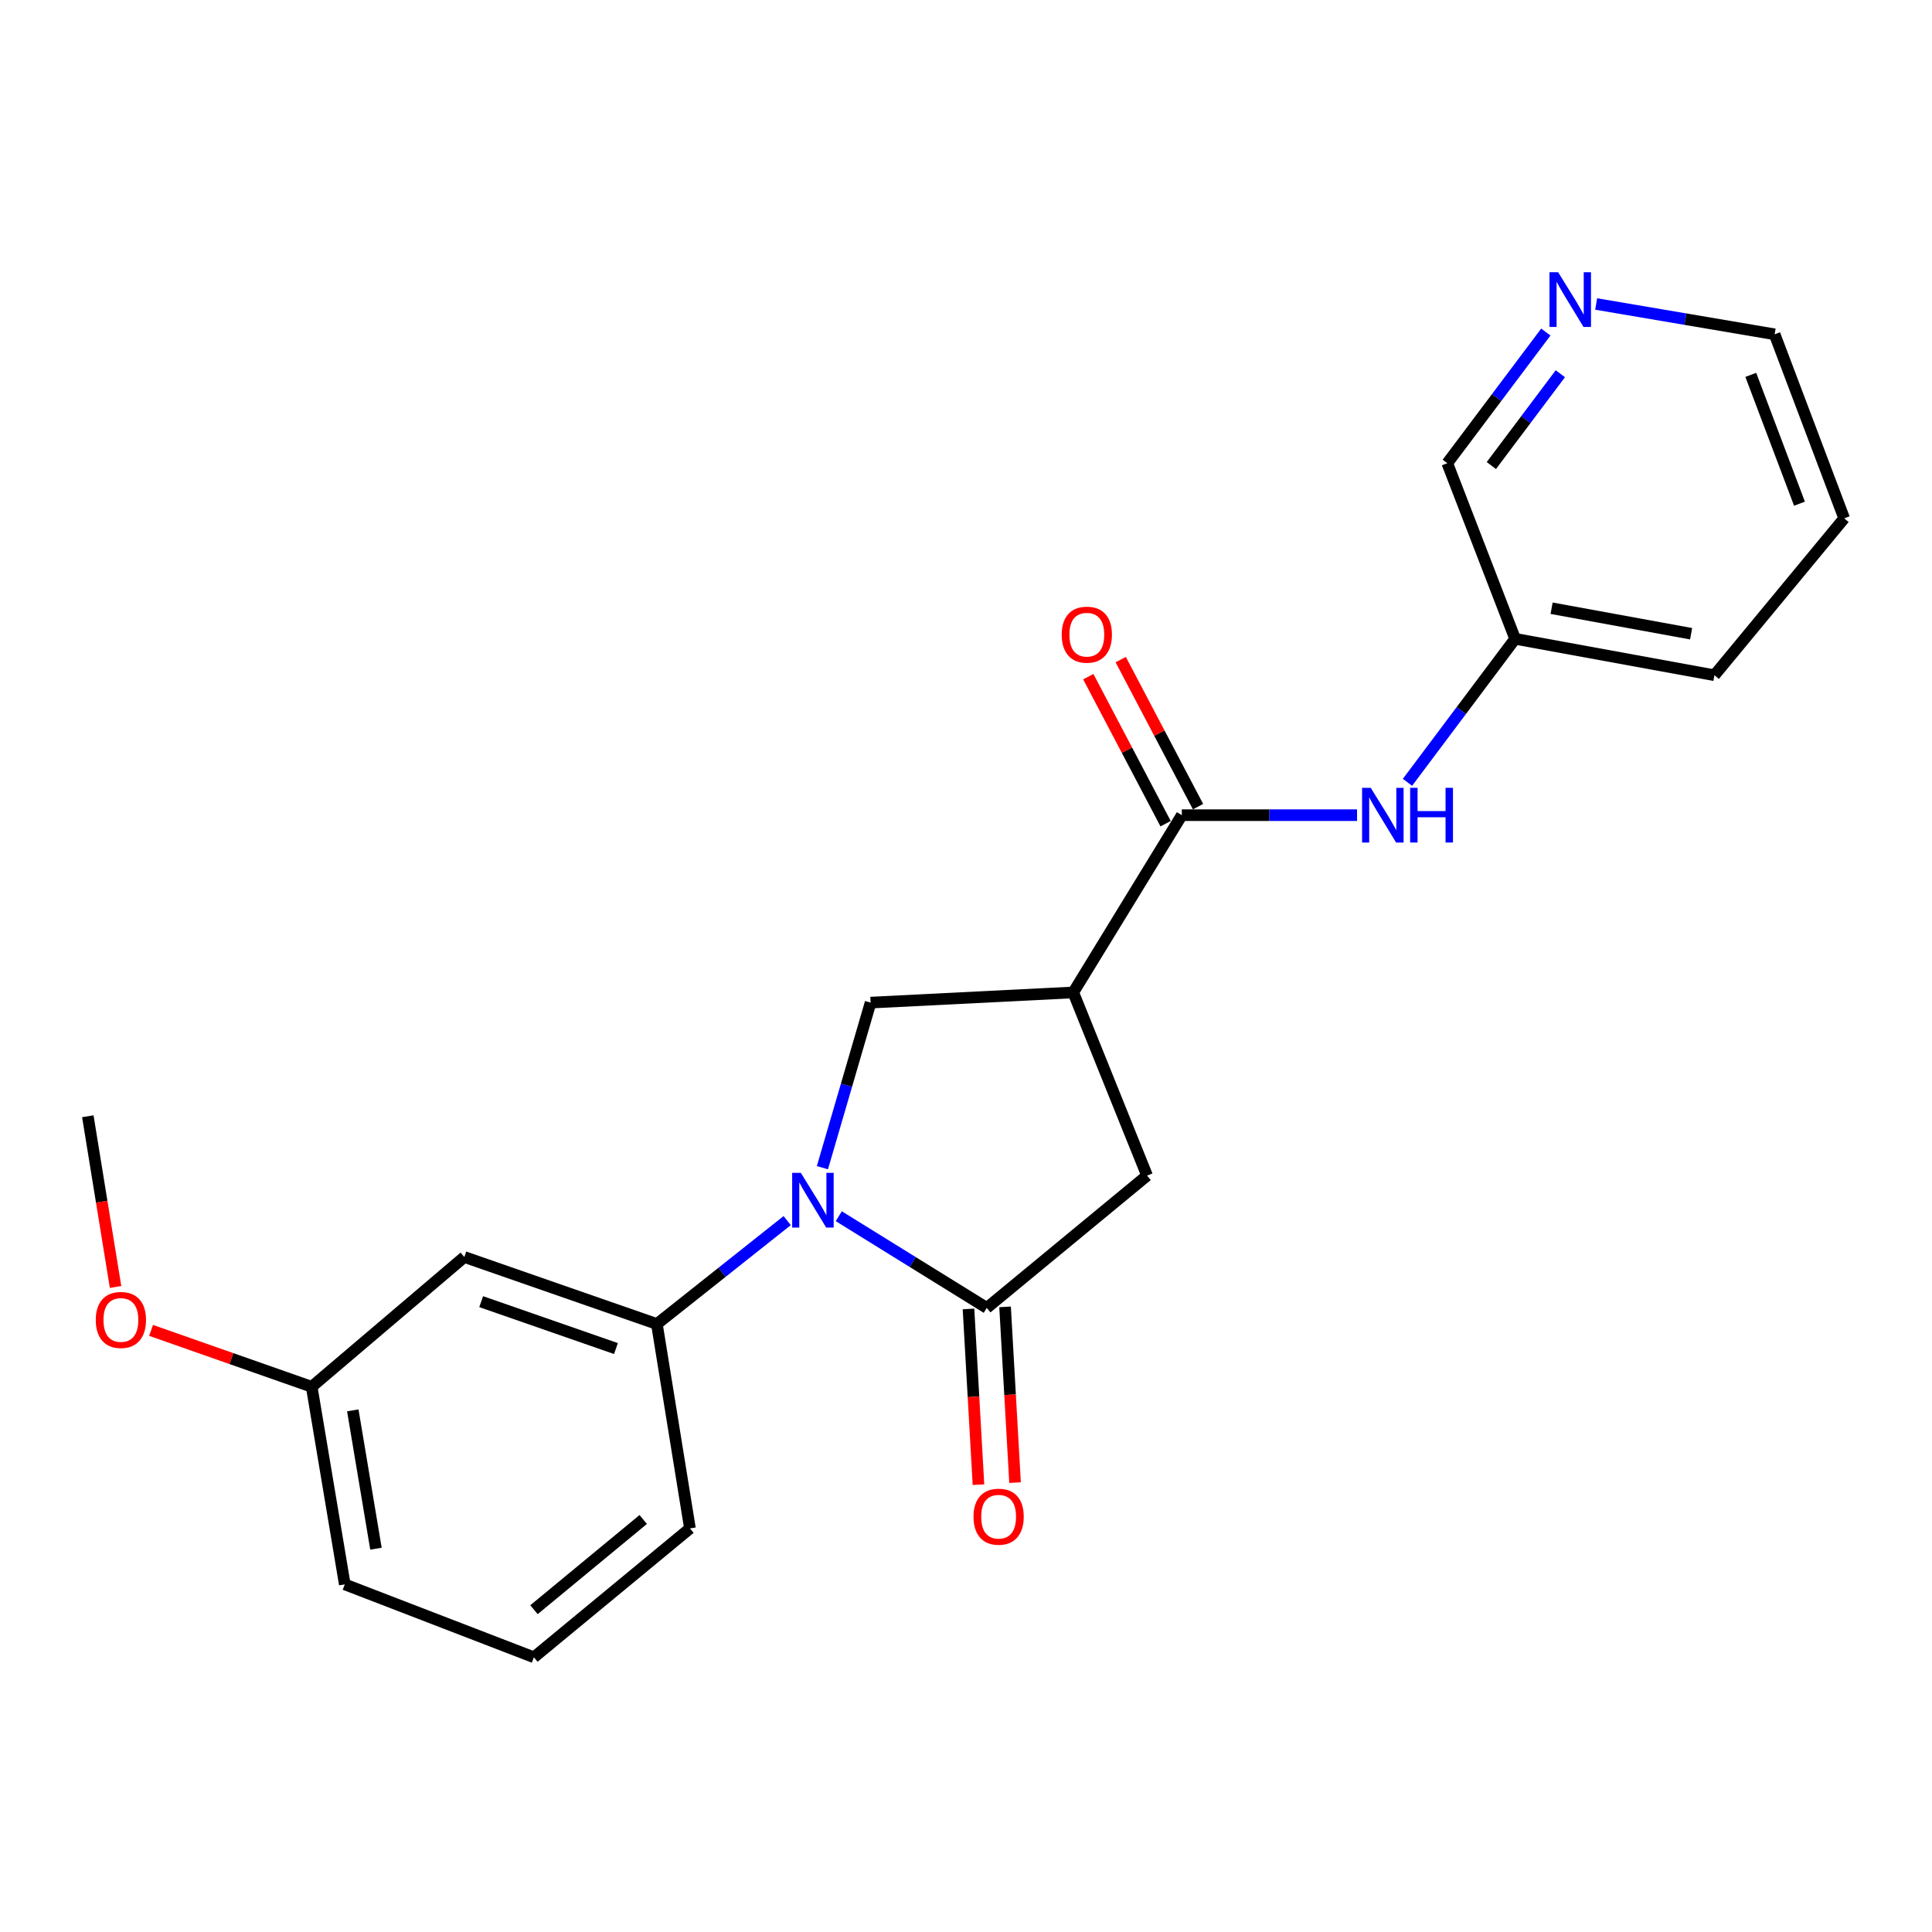 <?xml version='1.0' encoding='iso-8859-1'?>
<svg version='1.1' baseProfile='full'
              xmlns='http://www.w3.org/2000/svg'
                      xmlns:rdkit='http://www.rdkit.org/xml'
                      xmlns:xlink='http://www.w3.org/1999/xlink'
                  xml:space='preserve'
width='1000px' height='1000px' viewBox='0 0 1000 1000'>
<!-- END OF HEADER -->
<rect style='opacity:1.0;fill:#FFFFFF;stroke:none' width='1000' height='1000' x='0' y='0'> </rect>
<path class='bond-0' d='M 434.151,629.512 L 472.454,653.242' style='fill:none;fill-rule:evenodd;stroke:#0000FF;stroke-width:6px;stroke-linecap:butt;stroke-linejoin:miter;stroke-opacity:1' />
<path class='bond-0' d='M 472.454,653.242 L 510.757,676.971' style='fill:none;fill-rule:evenodd;stroke:#000000;stroke-width:6px;stroke-linecap:butt;stroke-linejoin:miter;stroke-opacity:1' />
<path class='bond-3' d='M 425.676,604.395 L 438.148,561.674' style='fill:none;fill-rule:evenodd;stroke:#0000FF;stroke-width:6px;stroke-linecap:butt;stroke-linejoin:miter;stroke-opacity:1' />
<path class='bond-3' d='M 438.148,561.674 L 450.621,518.952' style='fill:none;fill-rule:evenodd;stroke:#000000;stroke-width:6px;stroke-linecap:butt;stroke-linejoin:miter;stroke-opacity:1' />
<path class='bond-4' d='M 407.446,631.786 L 373.723,658.545' style='fill:none;fill-rule:evenodd;stroke:#0000FF;stroke-width:6px;stroke-linecap:butt;stroke-linejoin:miter;stroke-opacity:1' />
<path class='bond-4' d='M 373.723,658.545 L 340,685.305' style='fill:none;fill-rule:evenodd;stroke:#000000;stroke-width:6px;stroke-linecap:butt;stroke-linejoin:miter;stroke-opacity:1' />
<path class='bond-5' d='M 510.757,676.971 L 593.722,608.492' style='fill:none;fill-rule:evenodd;stroke:#000000;stroke-width:6px;stroke-linecap:butt;stroke-linejoin:miter;stroke-opacity:1' />
<path class='bond-8' d='M 501.29,677.509 L 503.872,722.99' style='fill:none;fill-rule:evenodd;stroke:#000000;stroke-width:6px;stroke-linecap:butt;stroke-linejoin:miter;stroke-opacity:1' />
<path class='bond-8' d='M 503.872,722.99 L 506.455,768.472' style='fill:none;fill-rule:evenodd;stroke:#FF0000;stroke-width:6px;stroke-linecap:butt;stroke-linejoin:miter;stroke-opacity:1' />
<path class='bond-8' d='M 520.223,676.434 L 522.806,721.915' style='fill:none;fill-rule:evenodd;stroke:#000000;stroke-width:6px;stroke-linecap:butt;stroke-linejoin:miter;stroke-opacity:1' />
<path class='bond-8' d='M 522.806,721.915 L 525.388,767.397' style='fill:none;fill-rule:evenodd;stroke:#FF0000;stroke-width:6px;stroke-linecap:butt;stroke-linejoin:miter;stroke-opacity:1' />
<path class='bond-1' d='M 555.521,513.685 L 450.621,518.952' style='fill:none;fill-rule:evenodd;stroke:#000000;stroke-width:6px;stroke-linecap:butt;stroke-linejoin:miter;stroke-opacity:1' />
<path class='bond-2' d='M 555.521,513.685 L 611.706,421.933' style='fill:none;fill-rule:evenodd;stroke:#000000;stroke-width:6px;stroke-linecap:butt;stroke-linejoin:miter;stroke-opacity:1' />
<path class='bond-22' d='M 555.521,513.685 L 593.722,608.492' style='fill:none;fill-rule:evenodd;stroke:#000000;stroke-width:6px;stroke-linecap:butt;stroke-linejoin:miter;stroke-opacity:1' />
<path class='bond-6' d='M 611.706,421.933 L 657.058,421.933' style='fill:none;fill-rule:evenodd;stroke:#000000;stroke-width:6px;stroke-linecap:butt;stroke-linejoin:miter;stroke-opacity:1' />
<path class='bond-6' d='M 657.058,421.933 L 702.411,421.933' style='fill:none;fill-rule:evenodd;stroke:#0000FF;stroke-width:6px;stroke-linecap:butt;stroke-linejoin:miter;stroke-opacity:1' />
<path class='bond-9' d='M 620.098,417.52 L 600.089,379.465' style='fill:none;fill-rule:evenodd;stroke:#000000;stroke-width:6px;stroke-linecap:butt;stroke-linejoin:miter;stroke-opacity:1' />
<path class='bond-9' d='M 600.089,379.465 L 580.079,341.41' style='fill:none;fill-rule:evenodd;stroke:#FF0000;stroke-width:6px;stroke-linecap:butt;stroke-linejoin:miter;stroke-opacity:1' />
<path class='bond-9' d='M 603.313,426.345 L 583.304,388.29' style='fill:none;fill-rule:evenodd;stroke:#000000;stroke-width:6px;stroke-linecap:butt;stroke-linejoin:miter;stroke-opacity:1' />
<path class='bond-9' d='M 583.304,388.29 L 563.295,350.235' style='fill:none;fill-rule:evenodd;stroke:#FF0000;stroke-width:6px;stroke-linecap:butt;stroke-linejoin:miter;stroke-opacity:1' />
<path class='bond-7' d='M 340,685.305 L 240.336,650.622' style='fill:none;fill-rule:evenodd;stroke:#000000;stroke-width:6px;stroke-linecap:butt;stroke-linejoin:miter;stroke-opacity:1' />
<path class='bond-7' d='M 318.818,698.012 L 249.054,673.735' style='fill:none;fill-rule:evenodd;stroke:#000000;stroke-width:6px;stroke-linecap:butt;stroke-linejoin:miter;stroke-opacity:1' />
<path class='bond-13' d='M 340,685.305 L 357.12,791.1' style='fill:none;fill-rule:evenodd;stroke:#000000;stroke-width:6px;stroke-linecap:butt;stroke-linejoin:miter;stroke-opacity:1' />
<path class='bond-12' d='M 728.512,404.92 L 756.367,367.782' style='fill:none;fill-rule:evenodd;stroke:#0000FF;stroke-width:6px;stroke-linecap:butt;stroke-linejoin:miter;stroke-opacity:1' />
<path class='bond-12' d='M 756.367,367.782 L 784.221,330.644' style='fill:none;fill-rule:evenodd;stroke:#000000;stroke-width:6px;stroke-linecap:butt;stroke-linejoin:miter;stroke-opacity:1' />
<path class='bond-11' d='M 240.336,650.622 L 161.332,717.796' style='fill:none;fill-rule:evenodd;stroke:#000000;stroke-width:6px;stroke-linecap:butt;stroke-linejoin:miter;stroke-opacity:1' />
<path class='bond-10' d='M 800.12,171.872 L 774.614,205.814' style='fill:none;fill-rule:evenodd;stroke:#0000FF;stroke-width:6px;stroke-linecap:butt;stroke-linejoin:miter;stroke-opacity:1' />
<path class='bond-10' d='M 774.614,205.814 L 749.107,239.756' style='fill:none;fill-rule:evenodd;stroke:#000000;stroke-width:6px;stroke-linecap:butt;stroke-linejoin:miter;stroke-opacity:1' />
<path class='bond-10' d='M 807.628,193.447 L 789.774,217.206' style='fill:none;fill-rule:evenodd;stroke:#0000FF;stroke-width:6px;stroke-linecap:butt;stroke-linejoin:miter;stroke-opacity:1' />
<path class='bond-10' d='M 789.774,217.206 L 771.919,240.966' style='fill:none;fill-rule:evenodd;stroke:#000000;stroke-width:6px;stroke-linecap:butt;stroke-linejoin:miter;stroke-opacity:1' />
<path class='bond-24' d='M 826.174,157.343 L 872.36,165.19' style='fill:none;fill-rule:evenodd;stroke:#0000FF;stroke-width:6px;stroke-linecap:butt;stroke-linejoin:miter;stroke-opacity:1' />
<path class='bond-24' d='M 872.36,165.19 L 918.546,173.036' style='fill:none;fill-rule:evenodd;stroke:#000000;stroke-width:6px;stroke-linecap:butt;stroke-linejoin:miter;stroke-opacity:1' />
<path class='bond-14' d='M 161.332,717.796 L 119.762,703.201' style='fill:none;fill-rule:evenodd;stroke:#000000;stroke-width:6px;stroke-linecap:butt;stroke-linejoin:miter;stroke-opacity:1' />
<path class='bond-14' d='M 119.762,703.201 L 78.191,688.607' style='fill:none;fill-rule:evenodd;stroke:#FF0000;stroke-width:6px;stroke-linecap:butt;stroke-linejoin:miter;stroke-opacity:1' />
<path class='bond-23' d='M 161.332,717.796 L 178.463,820.072' style='fill:none;fill-rule:evenodd;stroke:#000000;stroke-width:6px;stroke-linecap:butt;stroke-linejoin:miter;stroke-opacity:1' />
<path class='bond-23' d='M 182.605,730.004 L 194.596,801.598' style='fill:none;fill-rule:evenodd;stroke:#000000;stroke-width:6px;stroke-linecap:butt;stroke-linejoin:miter;stroke-opacity:1' />
<path class='bond-15' d='M 784.221,330.644 L 749.107,239.756' style='fill:none;fill-rule:evenodd;stroke:#000000;stroke-width:6px;stroke-linecap:butt;stroke-linejoin:miter;stroke-opacity:1' />
<path class='bond-19' d='M 784.221,330.644 L 887.383,349.503' style='fill:none;fill-rule:evenodd;stroke:#000000;stroke-width:6px;stroke-linecap:butt;stroke-linejoin:miter;stroke-opacity:1' />
<path class='bond-19' d='M 803.106,314.819 L 875.319,328.019' style='fill:none;fill-rule:evenodd;stroke:#000000;stroke-width:6px;stroke-linecap:butt;stroke-linejoin:miter;stroke-opacity:1' />
<path class='bond-16' d='M 357.12,791.1 L 276.346,857.81' style='fill:none;fill-rule:evenodd;stroke:#000000;stroke-width:6px;stroke-linecap:butt;stroke-linejoin:miter;stroke-opacity:1' />
<path class='bond-16' d='M 332.928,786.485 L 276.387,833.182' style='fill:none;fill-rule:evenodd;stroke:#000000;stroke-width:6px;stroke-linecap:butt;stroke-linejoin:miter;stroke-opacity:1' />
<path class='bond-20' d='M 59.814,666.135 L 52.634,621.953' style='fill:none;fill-rule:evenodd;stroke:#FF0000;stroke-width:6px;stroke-linecap:butt;stroke-linejoin:miter;stroke-opacity:1' />
<path class='bond-20' d='M 52.634,621.953 L 45.455,577.771' style='fill:none;fill-rule:evenodd;stroke:#000000;stroke-width:6px;stroke-linecap:butt;stroke-linejoin:miter;stroke-opacity:1' />
<path class='bond-18' d='M 276.346,857.81 L 178.463,820.072' style='fill:none;fill-rule:evenodd;stroke:#000000;stroke-width:6px;stroke-linecap:butt;stroke-linejoin:miter;stroke-opacity:1' />
<path class='bond-17' d='M 918.546,173.036 L 954.545,268.296' style='fill:none;fill-rule:evenodd;stroke:#000000;stroke-width:6px;stroke-linecap:butt;stroke-linejoin:miter;stroke-opacity:1' />
<path class='bond-17' d='M 906.207,194.029 L 931.406,260.711' style='fill:none;fill-rule:evenodd;stroke:#000000;stroke-width:6px;stroke-linecap:butt;stroke-linejoin:miter;stroke-opacity:1' />
<path class='bond-21' d='M 887.383,349.503 L 954.545,268.296' style='fill:none;fill-rule:evenodd;stroke:#000000;stroke-width:6px;stroke-linecap:butt;stroke-linejoin:miter;stroke-opacity:1' />
<path  class='atom-0' d='M 414.504 607.058
L 423.784 622.058
Q 424.704 623.538, 426.184 626.218
Q 427.664 628.898, 427.744 629.058
L 427.744 607.058
L 431.504 607.058
L 431.504 635.378
L 427.624 635.378
L 417.664 618.978
Q 416.504 617.058, 415.264 614.858
Q 414.064 612.658, 413.704 611.978
L 413.704 635.378
L 410.024 635.378
L 410.024 607.058
L 414.504 607.058
' fill='#0000FF'/>
<path  class='atom-7' d='M 709.492 407.773
L 718.772 422.773
Q 719.692 424.253, 721.172 426.933
Q 722.652 429.613, 722.732 429.773
L 722.732 407.773
L 726.492 407.773
L 726.492 436.093
L 722.612 436.093
L 712.652 419.693
Q 711.492 417.773, 710.252 415.573
Q 709.052 413.373, 708.692 412.693
L 708.692 436.093
L 705.012 436.093
L 705.012 407.773
L 709.492 407.773
' fill='#0000FF'/>
<path  class='atom-7' d='M 729.892 407.773
L 733.732 407.773
L 733.732 419.813
L 748.212 419.813
L 748.212 407.773
L 752.052 407.773
L 752.052 436.093
L 748.212 436.093
L 748.212 423.013
L 733.732 423.013
L 733.732 436.093
L 729.892 436.093
L 729.892 407.773
' fill='#0000FF'/>
<path  class='atom-9' d='M 503.888 785.038
Q 503.888 778.238, 507.248 774.438
Q 510.608 770.638, 516.888 770.638
Q 523.168 770.638, 526.528 774.438
Q 529.888 778.238, 529.888 785.038
Q 529.888 791.918, 526.488 795.838
Q 523.088 799.718, 516.888 799.718
Q 510.648 799.718, 507.248 795.838
Q 503.888 791.958, 503.888 785.038
M 516.888 796.518
Q 521.208 796.518, 523.528 793.638
Q 525.888 790.718, 525.888 785.038
Q 525.888 779.478, 523.528 776.678
Q 521.208 773.838, 516.888 773.838
Q 512.568 773.838, 510.208 776.638
Q 507.888 779.438, 507.888 785.038
Q 507.888 790.758, 510.208 793.638
Q 512.568 796.518, 516.888 796.518
' fill='#FF0000'/>
<path  class='atom-10' d='M 549.538 328.501
Q 549.538 321.701, 552.898 317.901
Q 556.258 314.101, 562.538 314.101
Q 568.818 314.101, 572.178 317.901
Q 575.538 321.701, 575.538 328.501
Q 575.538 335.381, 572.138 339.301
Q 568.738 343.181, 562.538 343.181
Q 556.298 343.181, 552.898 339.301
Q 549.538 335.421, 549.538 328.501
M 562.538 339.981
Q 566.858 339.981, 569.178 337.101
Q 571.538 334.181, 571.538 328.501
Q 571.538 322.941, 569.178 320.141
Q 566.858 317.301, 562.538 317.301
Q 558.218 317.301, 555.858 320.101
Q 553.538 322.901, 553.538 328.501
Q 553.538 334.221, 555.858 337.101
Q 558.218 339.981, 562.538 339.981
' fill='#FF0000'/>
<path  class='atom-11' d='M 806.491 140.903
L 815.771 155.903
Q 816.691 157.383, 818.171 160.063
Q 819.651 162.743, 819.731 162.903
L 819.731 140.903
L 823.491 140.903
L 823.491 169.223
L 819.611 169.223
L 809.651 152.823
Q 808.491 150.903, 807.251 148.703
Q 806.051 146.503, 805.691 145.823
L 805.691 169.223
L 802.011 169.223
L 802.011 140.903
L 806.491 140.903
' fill='#0000FF'/>
<path  class='atom-15' d='M 49.574 683.204
Q 49.574 676.404, 52.934 672.604
Q 56.294 668.804, 62.574 668.804
Q 68.854 668.804, 72.214 672.604
Q 75.574 676.404, 75.574 683.204
Q 75.574 690.084, 72.174 694.004
Q 68.774 697.884, 62.574 697.884
Q 56.334 697.884, 52.934 694.004
Q 49.574 690.124, 49.574 683.204
M 62.574 694.684
Q 66.894 694.684, 69.214 691.804
Q 71.574 688.884, 71.574 683.204
Q 71.574 677.644, 69.214 674.844
Q 66.894 672.004, 62.574 672.004
Q 58.254 672.004, 55.894 674.804
Q 53.574 677.604, 53.574 683.204
Q 53.574 688.924, 55.894 691.804
Q 58.254 694.684, 62.574 694.684
' fill='#FF0000'/>
</svg>
